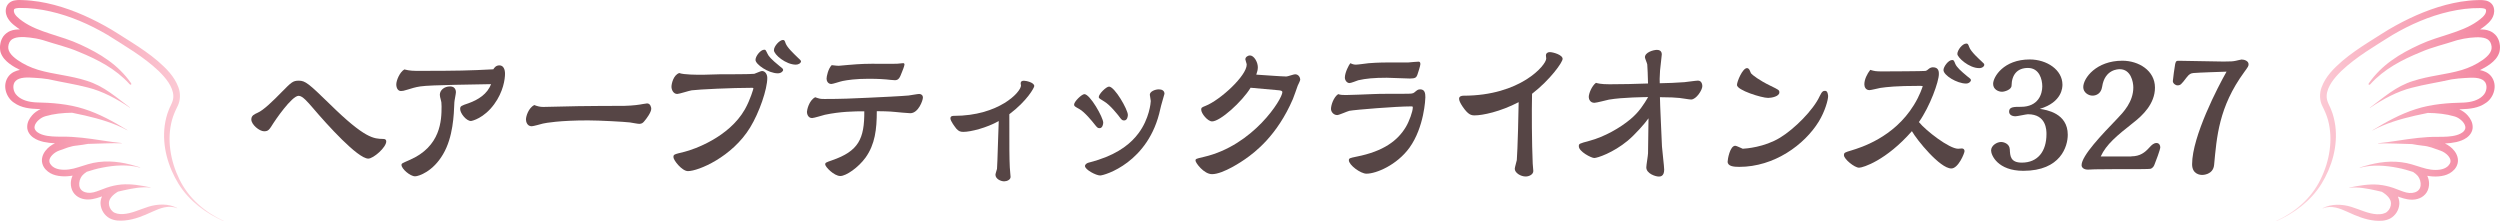 <?xml version="1.0" encoding="utf-8"?>
<!-- Generator: Adobe Illustrator 25.0.1, SVG Export Plug-In . SVG Version: 6.00 Build 0)  -->
<!DOCTYPE svg PUBLIC "-//W3C//DTD SVG 1.1//EN" "http://www.w3.org/Graphics/SVG/1.1/DTD/svg11.dtd">
<svg version="1.1" id="レイヤー_1" xmlns:x="http://ns.adobe.com/Extensibility/1.0/" xmlns:i="http://ns.adobe.com/AdobeIllustrator/10.0/" xmlns:graph="http://ns.adobe.com/Graphs/1.0/"
	 xmlns="http://www.w3.org/2000/svg" xmlns:xlink="http://www.w3.org/1999/xlink" x="0px" y="0px" viewBox="0 0 418 37"
	 style="enable-background:new 0 0 418 37;" xml:space="preserve">
<style type="text/css">
	.st0{fill:#564545;}
	.st1{fill:url(#SVGID_1_);}
	.st2{fill:url(#SVGID_2_);}
</style>
<g>
	<path class="st0" d="M42.02,19.97c0-0.66,0.52-0.87,1.04-1.11c0.99-0.42,2.58-1.97,4.04-3.47c1.64-1.66,1.88-1.9,2.87-1.9
		c1.07,0,1.64,0.47,5.18,3.92c5.89,5.79,7.37,5.79,8.91,5.82c0.36,0,0.52,0.13,0.52,0.42c0,1-2.16,2.87-3,2.87
		c-1.77,0-6.9-5.69-9.25-8.45c-0.91-1.05-1.75-2.05-2.4-2.05c-1.17,0-4.04,4.29-4.19,4.53c-0.73,1.16-0.86,1.4-1.59,1.4
		C43.38,21.95,42.02,20.84,42.02,19.97z"/>
	<path class="st0" d="M70.27,14.45c-0.86,0.13-1.43,0.32-2.11,0.53c-0.63,0.21-0.89,0.24-1.12,0.24c-0.52,0-0.78-0.53-0.78-1.11
		c0-0.63,0.55-2.03,1.35-2.5c0.96,0.24,1.43,0.24,2.68,0.24c6.02,0,8.31-0.05,12.19-0.26c0.16-0.24,0.42-0.66,1.02-0.66
		c0.68,0,0.94,0.68,0.94,1.4c0,0.9-0.29,3.03-1.82,5.11c-1.72,2.34-3.7,2.79-3.88,2.79c-0.78,0-1.8-1.29-1.8-2
		c0-0.5,0.18-0.55,1.41-0.97c1.62-0.58,3.15-1.55,3.75-3.19C80.22,14.13,71.94,14.18,70.27,14.45z M75.27,14.45
		c0.89,0,0.96,0.76,0.96,0.95c0,0.29-0.26,1.47-0.26,1.71c-0.08,2.11-0.21,5.82-1.88,8.66c-1.69,2.92-4.09,3.71-4.69,3.71
		c-0.83,0-2.27-1.26-2.27-1.9c0-0.26,0.13-0.29,1.33-0.82c5.26-2.26,5.37-6.66,5.37-8.95c0-0.66-0.03-0.79-0.16-1.26
		c-0.05-0.16-0.13-0.47-0.13-0.71C73.55,15.08,74.26,14.45,75.27,14.45z"/>
	<path class="st0" d="M107.51,17.39c0.29-0.05,0.57-0.1,0.68-0.1c0.57,0,0.7,0.68,0.7,0.89c0,0.61-0.83,1.71-1.2,2.13
		c-0.18,0.21-0.37,0.4-0.81,0.4c-0.26,0-1.33-0.21-1.56-0.24c-0.91-0.11-5.08-0.34-7.01-0.34c-4.72,0-7.06,0.42-7.53,0.53
		c-0.29,0.08-1.62,0.45-1.88,0.45c-0.78,0-0.96-0.79-0.96-1.13c0-0.55,0.42-1.9,1.38-2.42c0.55,0.21,0.96,0.32,1.51,0.32
		c0.91,0,5-0.13,5.84-0.13c3.1-0.05,4.38-0.03,7.69-0.05C105.98,17.66,106.94,17.5,107.51,17.39z"/>
	<path class="st0" d="M117.49,12.5c0.47,0,2.45-0.08,2.87-0.08c1.04,0,5.26,0,5.76-0.08c0.21-0.05,1.07-0.47,1.28-0.47
		c0.52,0,0.89,0.53,0.89,1.16c0,1.9-1.33,5.77-2.87,8.29c-3,4.92-8.65,7.29-10.4,7.29c-0.99,0-2.42-1.82-2.42-2.32
		c0-0.47,0.03-0.47,1.88-0.92c1.49-0.37,7.4-2.4,10.06-7.08c0.94-1.66,1.43-3.48,1.43-3.5c0-0.11-0.18-0.11-0.21-0.11
		c-3.34,0-8.89,0.26-10.11,0.42c-0.39,0.05-2.08,0.61-2.42,0.61c-0.63,0-0.96-0.68-0.96-1.21c0-0.47,0.31-1.95,1.3-2.29
		C114.31,12.5,116.5,12.5,117.49,12.5z M130.05,12.26c-1.56,0-3.73-1.5-3.73-2.24c0-0.66,0.86-1.71,1.46-1.71
		c0.23,0,0.23,0.03,0.55,0.68c0.16,0.37,0.57,0.89,1.98,2.03c0.47,0.37,0.63,0.47,0.63,0.68S130.6,12.26,130.05,12.26z M130.91,6.68
		c0.26,0,0.31,0.16,0.44,0.55c0.26,0.71,1.28,1.66,2.06,2.42c0.18,0.16,0.52,0.47,0.52,0.58c0,0.32-0.42,0.58-0.86,0.58
		c-1.67,0-3.67-1.68-3.67-2.42C129.4,7.71,130.36,6.68,130.91,6.68z"/>
	<path class="st0" d="M144.72,26.35c-1.2,1.66-3.26,3.08-4.22,3.08c-1.04,0-2.53-1.53-2.53-1.95c0-0.26,0.1-0.32,1.15-0.68
		c4.43-1.53,5.42-3.58,5.39-8.19c-1.64,0-3.99,0.03-6.59,0.58c-0.34,0.08-1.82,0.55-2.14,0.55c-0.73,0-0.86-0.79-0.86-1.03
		c0-0.26,0.31-1.9,1.38-2.45c0.76,0.26,0.81,0.29,1.59,0.29c2.71,0,4.64-0.08,7.35-0.21c2.19-0.1,5.47-0.26,6.67-0.37
		c0.29-0.03,1.51-0.26,1.77-0.26c0.29,0,0.63,0.16,0.63,0.61c0,0.47-0.76,2.61-2.11,2.61c-0.42,0-2.16-0.18-2.53-0.21
		c-0.94-0.11-2.58-0.13-3.07-0.13C146.6,21.61,146.31,24.13,144.72,26.35z M140.24,11c0.03,0,1.33-0.13,1.43-0.13
		c0.7-0.05,2.16-0.21,4.14-0.21c0.65,0,3.54,0.03,4.14,0c0.18,0,0.91-0.1,1.07-0.1c0.13,0,0.21,0.1,0.21,0.21
		c0,0.26-0.34,1.08-0.47,1.4c-0.29,0.76-0.49,1.24-1.12,1.24c-0.23,0-1.25-0.1-1.46-0.13c-1.3-0.11-2.48-0.11-2.94-0.11
		c-2.19,0-3.54,0.21-4.35,0.37c-0.31,0.05-1.62,0.5-1.88,0.5c-0.6,0-0.81-0.53-0.81-0.89c0-0.34,0.26-1.66,0.86-2.26
		C139.75,10.97,139.95,11,140.24,11z"/>
	<path class="st0" d="M161.08,22.05c-0.52,0-0.78-0.11-1.15-0.5c-0.23-0.29-1.02-1.29-1.02-1.76c0-0.42,0.42-0.42,0.6-0.42
		c7.5,0,11.2-3.98,11.2-5.08c0-0.05-0.05-0.26-0.05-0.32c0-0.42,0.29-0.47,0.55-0.47c0.36,0,1.72,0.29,1.72,0.89
		c0,0.26-1.17,2.45-4.17,4.71c0,6.29,0,6.98,0.08,8.87c0,0.26,0.13,1.37,0.13,1.61c0,0.47-0.6,0.74-1.07,0.74
		c-0.6,0-1.46-0.42-1.46-1.11c0-0.16,0.23-0.84,0.26-0.97c0.08-0.79,0.23-7.16,0.29-8C164.99,21.37,162.3,22.05,161.08,22.05z"/>
	<path class="st0" d="M180.48,18.24c-0.81-0.45-0.89-0.5-0.89-0.76c0-0.5,1.28-1.74,1.72-1.74c0.94,0,3.15,3.9,3.15,4.77
		c0,0.26-0.13,0.92-0.6,0.92c-0.34,0-0.42-0.11-0.86-0.66C182.67,20.34,181.34,18.71,180.48,18.24z M190.35,22.29
		c1.82-2.42,2.06-5.13,2.06-5.4c0-0.16-0.16-0.9-0.16-1.05c0-0.55,0.89-0.9,1.51-0.9c0.5,0,0.94,0.21,0.94,0.74
		c0,0.05-0.63,2.13-0.7,2.55c-1.9,8.95-9.33,11.11-10.06,11.11c-0.68,0-2.53-0.97-2.53-1.58c0-0.26,0.29-0.47,0.55-0.55
		c0.81-0.21,0.89-0.24,1.72-0.5C187.2,25.56,189.18,23.87,190.35,22.29z M184.6,16.95c-0.63-0.37-0.89-0.53-0.89-0.71
		c0-0.53,1.25-1.76,1.72-1.76c0.94,0,3.15,3.84,3.15,4.74c0,0.13-0.05,0.92-0.63,0.92c-0.31,0-0.42-0.1-0.83-0.66
		C186.94,19.24,185.61,17.53,184.6,16.95z"/>
	<path class="st0" d="M213.02,12.68c0.55,0.03,1.59,0.11,2.06,0.11c0.23,0,1.22-0.37,1.46-0.37c0.65,0,0.86,0.63,0.86,0.9
		c0,0.16-0.36,0.87-0.42,1c-0.13,0.37-0.68,1.95-0.81,2.24c-2.63,6.11-6.33,8.9-8,10.06c-0.34,0.24-3.62,2.5-5.52,2.5
		c-1.36,0-2.76-1.9-2.76-2.26c0-0.29,0.05-0.32,1.41-0.63c8.29-1.92,13.11-9.69,13.11-10.82c0-0.24-0.31-0.29-0.65-0.32l-4.66-0.42
		c-1.43,2.34-5.08,5.63-6.44,5.63c-0.73,0-1.82-1.32-1.82-1.97c0-0.34,0.13-0.39,0.73-0.63c2.45-0.97,6.88-5.03,6.88-6.9
		c0-0.16-0.23-0.76-0.23-0.87c0-0.42,0.47-0.66,0.76-0.66c0.7,0,1.33,1.13,1.33,1.97c0,0.45-0.1,0.74-0.26,1.24L213.02,12.68z"/>
	<path class="st0" d="M225.01,15.89c0.7,0,3.31-0.11,4.56-0.16c0.89-0.05,3.78-0.05,4.82-0.05c1.64,0,1.82,0,2.11-0.24
		c0.47-0.4,0.6-0.5,0.96-0.5c0.78,0,0.86,0.68,0.86,1.34c0,0.21-0.18,4.98-2.66,8.42c-2.11,2.9-5.55,4.34-7.19,4.34
		c-0.99,0-2.94-1.45-2.94-2.24c0-0.34,0.13-0.37,1.28-0.61c4.53-0.89,6.9-2.69,8.26-4.98c0.55-0.92,1.15-2.58,1.15-3.24
		c0-0.18-0.05-0.18-0.34-0.18c-2.4,0-9.25,0.55-10.27,0.74c-0.34,0.08-1.72,0.71-2.03,0.71c-0.6,0-1.04-0.53-1.04-1.03
		c0-0.63,0.44-1.97,1.2-2.47C224.15,15.87,224.44,15.89,225.01,15.89z M235.51,10.44c0.26-0.03,1.43-0.13,1.67-0.13
		c0.16,0,0.31,0.08,0.31,0.4c0,0.29-0.42,1.55-0.52,1.84c-0.16,0.4-0.34,0.58-1.22,0.58c-0.6,0-3.34-0.13-3.88-0.13
		c-2.16,0-3.49,0.13-4.77,0.42c-0.23,0.08-1.22,0.47-1.46,0.47c-0.44,0-0.78-0.47-0.78-0.92c0-0.84,0.68-2.13,0.91-2.4
		c0.29,0.13,0.55,0.24,0.94,0.24c0.34,0,1.8-0.21,2.11-0.24c1.59-0.13,3.1-0.13,3.91-0.13H235.51z"/>
	<path class="st0" d="M256.27,27.35c0.03,0.18,0.1,1.05,0.1,1.24c0,0.58-0.7,0.92-1.28,0.92c-0.83,0-1.82-0.61-1.82-1.29
		c0-0.24,0.31-1.24,0.34-1.45c0.13-1.47,0.31-8.56,0.31-9.69c-3.1,1.61-6.05,2.21-7.35,2.21c-0.57,0-1.07-0.08-2.01-1.45
		c-0.42-0.63-0.6-1.03-0.6-1.34c0-0.4,0.42-0.5,0.73-0.5c9.54,0,13.84-5.13,13.84-6.21c0-0.05-0.05-0.47-0.05-0.53
		c0-0.39,0.36-0.55,0.63-0.55c0.55,0,2.16,0.45,2.16,1.13c0,0.58-2.08,3.5-5.11,5.84C256.09,18.55,256.12,23.95,256.27,27.35z"/>
	<path class="st0" d="M269,16.66c-0.39,0.08-2.06,0.53-2.42,0.53c-0.7,0-0.94-0.61-0.94-0.97c0-0.58,0.5-1.84,1.2-2.37
		c0.29,0.08,0.78,0.24,2.27,0.24c2.27,0,4.14-0.05,6.44-0.13c-0.03-1.24-0.08-2.71-0.13-3.19c-0.03-0.21-0.39-1.03-0.39-1.19
		c0-0.84,1.43-1.24,2.01-1.24c0.34,0,0.81,0.13,0.81,0.76c0,0.21-0.26,2.26-0.29,2.69c-0.08,1.34-0.08,1.68-0.05,2.13
		c2.06-0.05,2.08-0.05,4.12-0.18c0.37-0.03,1.93-0.26,2.27-0.26c0.63,0,0.73,0.68,0.73,0.92c0,0.66-1.02,2.24-1.88,2.24
		c-0.31,0-1.64-0.24-1.93-0.26c-0.76-0.08-1.43-0.11-3.28-0.13c0,0.97,0.29,6.87,0.34,8.24c0.03,0.61,0.37,3.32,0.37,3.87
		c0,1.16-0.68,1.16-0.91,1.16c-0.55,0-2.08-0.5-2.08-1.53c0-0.37,0.29-2.03,0.29-2.37c0.03-1.79,0.05-4,0.08-5.84
		c-0.6,0.87-2.24,2.71-3.47,3.74c-2.45,2.03-5.08,2.9-5.6,2.9c-0.5,0-2.58-1.08-2.58-1.95c0-0.45,0.03-0.45,1.77-0.92
		c2.5-0.66,5.16-2.19,6.85-3.61c1.49-1.24,2.27-2.53,2.97-3.71C275.2,16.24,271.29,16.26,269,16.66z"/>
	<path class="st0" d="M297.61,23.03c2.4-1.45,5.58-4.63,6.64-6.95c0.42-0.89,0.63-0.89,0.94-0.89c0.42,0,0.47,0.79,0.47,0.89
		c0,0.61-0.5,2.5-1.56,4.24c-2.4,3.9-7.45,7.58-13.29,7.58c-0.89,0-1.95-0.08-1.95-0.87c0-0.34,0.37-2.66,1.28-2.66
		c0.21,0,1.07,0.45,1.25,0.5C291.91,24.84,294.98,24.63,297.61,23.03z M296.08,14.37c1.28,0.63,1.43,0.68,1.43,1.08
		c0,0.68-1.33,0.92-1.88,0.92c-1.09,0-5.21-1.29-5.21-2.16c0-0.58,0.94-2.82,1.67-2.82c0.31,0,0.44,0.29,0.55,0.58
		c0.08,0.18,0.1,0.24,0.13,0.29C292.95,12.5,294.1,13.42,296.08,14.37z"/>
	<path class="st0" d="M327.4,24.87c0.1,0,0.55-0.05,0.63-0.05c0.26,0,0.44,0.18,0.44,0.45c0,0.34-1.04,2.9-2.21,2.9
		c-1.9,0-5.76-4.77-6.59-6.24c-4.3,4.9-8.18,6.11-8.83,6.11c-0.78,0-2.53-1.45-2.53-2.08c0-0.45,0.13-0.47,1.28-0.82
		c1.46-0.45,7.04-2.11,10.4-7.56c1.02-1.63,1.49-3.13,1.49-3.19c0-0.03-0.6-0.03-0.7-0.03c-3.67,0-5.26,0.18-6.38,0.34
		c-0.29,0.05-1.56,0.37-1.82,0.37c-0.65,0-0.86-0.55-0.86-0.97c0-0.82,0.47-1.76,0.99-2.42c0.68,0.21,0.94,0.26,1.98,0.26
		c0.94,0,7.01-0.03,7.22-0.08c0.23-0.05,0.34-0.13,0.65-0.4c0.18-0.13,0.42-0.21,0.63-0.21c0.99,0,0.99,0.79,0.99,1.13
		c0,1.24-1.46,5.37-3.34,8.03C322.03,21.87,325.91,24.87,327.4,24.87z M328.73,13.97c-1.51,0-3.78-1.37-3.78-2.26
		c0-0.55,0.81-1.68,1.46-1.68c0.26,0,0.31,0.13,0.52,0.66c0.23,0.53,0.89,1.16,2.01,2.08c0.55,0.42,0.6,0.47,0.6,0.66
		C329.54,13.6,329.22,13.97,328.73,13.97z M330.92,11.39c-1.72,0-3.65-1.79-3.65-2.37c0-0.63,0.83-1.74,1.51-1.74
		c0.26,0,0.31,0.16,0.47,0.58c0.26,0.79,1.82,2.16,1.95,2.29c0.5,0.45,0.57,0.53,0.57,0.68C331.78,11.05,331.49,11.39,330.92,11.39z
		"/>
	<path class="st0" d="M345.73,22.53c0,1.92-1.17,6.03-7.43,6.03c-4.27,0-5.39-2.61-5.39-3.4c0-0.82,0.96-1.42,1.67-1.42
		c0.42,0,1.41,0.26,1.46,1.24c0.05,1.05,0.08,2.21,2.01,2.21c2.66,0,4.12-1.87,4.12-4.77c0-0.63,0-3.32-3.1-3.32
		c-0.29,0-1.75,0.34-2.08,0.34c-0.6,0-1.07-0.26-1.07-0.79c0-0.79,0.81-0.79,1.98-0.79c2.92,0,3.57-2.16,3.57-3.42
		c0-1.13-0.47-3.08-2.4-3.08c-1.77,0-2.71,1.11-2.74,2.98c-0.03,0.66-1.17,1-1.59,1c-0.63,0-1.49-0.4-1.49-1.32
		c0-1.16,1.75-4.08,6.12-4.08c2.87,0,5.47,1.74,5.47,4.21c0,0.4,0,2.92-3.78,4.05C342.13,18.37,345.73,18.9,345.73,22.53z"/>
	<path class="st0" d="M356.35,26.14c1.48,0,2.29-0.66,3.02-1.47c0.42-0.47,0.76-0.76,1.2-0.76c0.42,0,0.63,0.37,0.63,0.71
		c0,0.4-0.78,2.42-0.91,2.74c-0.13,0.37-0.29,0.74-0.76,0.87c-0.23,0.05-2.58,0.05-3.02,0.05c-1.33,0-5.06,0-6.23,0.03
		c-0.16,0-0.99,0.05-1.17,0.05c-0.73,0-1.07-0.37-1.07-0.74c0-1.58,3.39-5.11,5.97-7.79c0.99-1.03,2.68-2.79,2.68-5.21
		c0-0.95-0.42-3.05-2.27-3.05c-0.23,0-2.5,0-2.94,2.92c-0.18,1.21-1.04,1.5-1.62,1.5c-0.68,0-1.54-0.53-1.54-1.42
		c0-1.5,2.16-4.42,6.54-4.42c2.71,0,5.45,1.63,5.45,4.5c0,2.71-2.08,4.66-3.57,5.82c-2.84,2.24-4.56,3.66-5.5,5.69H356.35z"/>
	<path class="st0" d="M366.75,12.21c-0.44,0.05-0.68,0.13-1.15,0.74c-0.91,1.19-1.02,1.32-1.54,1.32c-0.31,0-0.76-0.32-0.76-0.71
		c0-0.26,0.31-2.48,0.39-2.87c0.13-0.53,0.26-0.53,0.63-0.53c1.07,0,6.25,0.13,7.45,0.13c1.28,0,1.59-0.03,2.06-0.13
		c0.05,0,0.86-0.21,0.96-0.21c0.5,0,1.17,0.26,1.17,0.79c0,0.32-0.08,0.42-0.73,1.32c-4.27,5.84-4.59,10.87-5.03,15.51
		c-0.16,1.68-1.93,1.68-2.01,1.68c-0.18,0-1.67-0.03-1.67-1.79c0-4.66,4.38-13.06,5.76-15.48C371.1,12.02,367.64,12.13,366.75,12.21
		z"/>
</g>
<linearGradient id="SVGID_1_" gradientUnits="userSpaceOnUse" x1="380.527" y1="18.5" x2="418" y2="18.5">
	<stop  offset="0" style="stop-color:#FEDBE2"/>
	<stop  offset="1" style="stop-color:#F2819C"/>
</linearGradient>
<path class="st1" d="M417.94,7.31c-0.06-0.42-0.24-0.86-0.51-1.25c-0.29-0.38-0.69-0.69-1.11-0.87c-0.57-0.23-1.12-0.28-1.65-0.27
	c0.31-0.2,0.61-0.42,0.9-0.65c0.36-0.29,0.73-0.63,1.04-1.09c0.3-0.45,0.51-1.1,0.38-1.75c-0.05-0.34-0.26-0.73-0.56-0.96
	c-0.3-0.24-0.61-0.34-0.88-0.39c-0.55-0.1-1-0.07-1.44-0.06c-0.44,0.02-0.88,0.04-1.32,0.09c-0.88,0.08-1.75,0.23-2.61,0.41
	c-3.43,0.74-6.66,2.12-9.68,3.78c-0.78,0.44-1.55,0.88-2.3,1.37l-2.23,1.41c-1.49,0.95-2.98,1.96-4.36,3.13
	c-1.35,1.19-2.74,2.49-3.45,4.41c-0.35,0.94-0.35,2.15,0.13,3.1c0.41,0.82,0.72,1.52,0.95,2.34c0.88,3.23,0.28,6.85-1.24,9.93
	c-0.76,1.55-1.82,2.95-3.11,4.12c-1.28,1.17-2.78,2.12-4.36,2.86c-0.03,0.02-0.02,0.05,0.02,0.04c3.01-1.33,5.81-3.38,7.59-6.26
	c1.75-2.85,2.77-6.3,2.32-9.75c-0.13-0.9-0.34-1.8-0.69-2.65c-0.07-0.22-0.19-0.42-0.28-0.63c-0.1-0.22-0.19-0.41-0.26-0.58
	c-0.14-0.36-0.23-0.73-0.21-1.12c0.02-0.77,0.36-1.54,0.81-2.23c0.46-0.7,1.04-1.33,1.65-1.93c2.5-2.37,5.58-4.15,8.53-6.01
	c2.98-1.75,6.2-3.16,9.56-3.92c1.68-0.38,3.39-0.6,5.09-0.58c0.4,0,0.78,0.07,0.91,0.17c0.05,0.05,0.07,0.07,0.09,0.16
	c0.02,0.09,0.02,0.24-0.02,0.36c-0.12,0.53-0.78,1.07-1.46,1.55c-2.74,1.91-6.34,2.34-9.63,3.88c-1.61,0.74-3.2,1.57-4.67,2.63
	c-1.46,1.04-2.77,2.33-3.79,3.79c-0.18,0.25,0.03,0.4,0.23,0.19c2.3-2.54,5.31-4.1,8.43-5.37c1.91-0.84,4-1.3,6.07-1.99
	c0.39-0.1,0.78-0.19,1.16-0.26c0.64-0.11,1.31-0.2,1.94-0.22c0.63-0.03,1.26,0.01,1.73,0.2c0.48,0.19,0.74,0.51,0.88,1
	c0.14,0.53,0.08,0.93-0.2,1.39c-0.28,0.45-0.75,0.86-1.26,1.22c-1.05,0.73-2.24,1.29-3.48,1.66c-2.58,0.77-5.4,0.94-8.13,1.83
	c-1.38,0.43-2.68,1.13-3.84,1.94c-1.17,0.81-2.26,1.69-3.38,2.53c-0.01,0.01,0.01,0.04,0.02,0.03c2.18-1.47,4.55-2.76,7.04-3.38
	c2.14-0.56,4.37-0.89,6.6-1.39c0.76-0.11,1.5-0.2,2.26-0.23c0.64-0.04,1.25-0.08,1.82-0.02c0.56,0.06,1.06,0.22,1.36,0.52
	c0.62,0.54,0.52,1.82-0.23,2.49c-0.75,0.75-1.94,1.06-3.16,1.12c-2.62,0.05-5.43,0.26-8.01,1.09c-2.6,0.82-4.99,2.15-7.26,3.54
	c-0.01,0.01,0.01,0.04,0.02,0.03c2.22-1.21,4.67-1.91,7.08-2.47c0.72-0.17,1.43-0.32,2.15-0.46c1.55,0.02,3.05,0.17,4.45,0.58
	c0.43,0.12,0.8,0.34,1.14,0.64c0.33,0.29,0.59,0.66,0.66,0.99c0.09,0.33-0.01,0.6-0.26,0.88c-0.27,0.27-0.71,0.49-1.16,0.62
	c-0.95,0.28-2.04,0.29-3.13,0.29c-0.55,0-1.12,0-1.7,0.04c-0.56,0.04-1.11,0.08-1.67,0.14c-2.22,0.23-4.43,0.68-6.65,0.89
	c-0.01,0-0.01,0.04,0,0.04c1.88-0.06,3.78,0.07,5.67,0.1c0.6,0.11,1.2,0.2,1.8,0.27c0.57,0.05,0.98,0.15,1.5,0.31
	c0.49,0.16,1.02,0.36,1.52,0.54c0.84,0.3,1.65,1.09,1.63,1.72c0.02,0.3-0.21,0.65-0.53,0.93c-0.32,0.26-0.76,0.43-1.23,0.5
	c-1,0.15-2.05-0.03-3.09-0.37c-1.04-0.33-2.21-0.74-3.4-0.87c-2.39-0.3-4.76,0.18-6.94,0.9c-0.01,0,0,0.04,0.01,0.04
	c2.11-0.57,4.33-0.4,6.38,0.01c0.86,0.16,1.69,0.41,2.54,0.68c0.15,0.11,0.32,0.22,0.46,0.34c0.13,0.11,0.25,0.23,0.34,0.34
	c0.08,0.1,0.15,0.21,0.22,0.35c0.13,0.26,0.22,0.55,0.24,0.84c0.05,0.59-0.13,1.07-0.58,1.36c-0.46,0.3-1.14,0.37-1.8,0.21
	c-0.69-0.16-1.41-0.51-2.21-0.78c-0.79-0.27-1.61-0.45-2.44-0.53c-1.67-0.15-3.33,0.17-4.9,0.48c-0.01,0,0,0.04,0.01,0.04
	c1.52-0.17,3.04,0.13,4.48,0.45c0.32,0.07,0.64,0.14,0.96,0.22c0.89,0.53,1.53,1.22,1.52,1.92c0.02,0.5-0.23,1.07-0.64,1.41
	c-0.37,0.33-1.05,0.46-1.71,0.42c-1.42-0.07-2.75-0.75-4.27-1.23c-1.52-0.47-3.37-0.55-4.8,0.22c-0.01,0,0.01,0.04,0.02,0.04
	c0.69-0.3,1.47-0.29,2.17-0.14c0.71,0.15,1.36,0.45,2.02,0.74c1.37,0.63,2.89,1.29,4.55,1.44c0.81,0.06,1.68,0.09,2.57-0.38
	c0.84-0.48,1.43-1.38,1.49-2.42c0.02-0.41-0.07-0.85-0.25-1.23c0.31,0.11,0.62,0.22,0.95,0.31c0.81,0.23,1.77,0.35,2.69-0.03
	c0.46-0.19,0.9-0.53,1.19-0.99c0.29-0.47,0.4-1.01,0.39-1.52c-0.01-0.43-0.12-0.85-0.3-1.24c0.62,0.11,1.26,0.16,1.9,0.1
	c0.61-0.05,1.24-0.18,1.83-0.51c0.57-0.34,1.12-0.83,1.33-1.61c0.22-0.79-0.1-1.6-0.52-2.13c-0.43-0.56-0.97-0.96-1.59-1.25
	c0.63-0.03,1.27-0.1,1.91-0.24c0.57-0.14,1.17-0.33,1.7-0.71c0.53-0.35,1.06-1.04,1.03-1.83c-0.01-0.78-0.39-1.4-0.82-1.9
	c-0.39-0.45-0.87-0.79-1.43-1.03c0.13,0,0.27-0.02,0.4-0.02c1.32-0.05,2.82-0.16,4.09-1.08c1.26-0.84,2.04-2.92,0.84-4.45
	c-0.5-0.61-1.21-0.89-1.86-1.01c0.28-0.14,0.56-0.28,0.83-0.44c0.63-0.37,1.27-0.8,1.8-1.43c0.26-0.32,0.49-0.7,0.62-1.14
	C418.02,8.24,418.03,7.73,417.94,7.31z"/>
<linearGradient id="SVGID_2_" gradientUnits="userSpaceOnUse" x1="0.812" y1="18.5" x2="38.286" y2="18.5" gradientTransform="matrix(-1 0 0 1 38.286 0)">
	<stop  offset="0" style="stop-color:#FEDBE2"/>
	<stop  offset="1" style="stop-color:#F2819C"/>
</linearGradient>
<path class="st2" d="M0.06,7.31C0.12,6.89,0.3,6.45,0.57,6.06c0.29-0.38,0.69-0.69,1.11-0.87c0.57-0.23,1.12-0.28,1.65-0.27
	c-0.31-0.2-0.61-0.42-0.9-0.65C2.06,3.99,1.69,3.64,1.39,3.18C1.08,2.73,0.87,2.08,1,1.43C1.06,1.09,1.26,0.7,1.57,0.46
	c0.3-0.24,0.61-0.34,0.88-0.39C3-0.03,3.45,0,3.89,0.02c0.44,0.02,0.88,0.04,1.32,0.09c0.88,0.08,1.75,0.23,2.61,0.41
	c3.43,0.74,6.66,2.12,9.68,3.78c0.78,0.44,1.55,0.88,2.3,1.37l2.23,1.41c1.49,0.95,2.98,1.96,4.36,3.13
	c1.35,1.19,2.74,2.49,3.45,4.41c0.35,0.94,0.35,2.15-0.13,3.1c-0.41,0.82-0.72,1.52-0.95,2.34c-0.88,3.23-0.28,6.85,1.24,9.93
	c0.76,1.55,1.82,2.95,3.11,4.12c1.28,1.17,2.78,2.12,4.36,2.86c0.03,0.02,0.02,0.05-0.02,0.04c-3.01-1.33-5.81-3.38-7.59-6.26
	c-1.75-2.85-2.77-6.3-2.32-9.75c0.13-0.9,0.34-1.8,0.69-2.65c0.07-0.22,0.19-0.42,0.28-0.63c0.1-0.22,0.19-0.41,0.26-0.58
	c0.14-0.36,0.23-0.73,0.21-1.12c-0.02-0.77-0.36-1.54-0.81-2.23c-0.46-0.7-1.04-1.33-1.65-1.93C24,9.47,20.92,7.7,17.97,5.83
	c-2.98-1.75-6.2-3.16-9.56-3.92c-1.68-0.38-3.39-0.6-5.09-0.58c-0.4,0-0.78,0.07-0.91,0.17C2.36,1.56,2.35,1.58,2.33,1.67
	C2.31,1.76,2.31,1.91,2.35,2.03C2.47,2.55,3.13,3.1,3.8,3.57c2.74,1.91,6.34,2.34,9.63,3.88c1.61,0.74,3.2,1.57,4.67,2.63
	c1.46,1.04,2.77,2.33,3.79,3.79c0.18,0.25-0.03,0.4-0.23,0.19c-2.3-2.54-5.31-4.1-8.43-5.37c-1.91-0.84-4-1.3-6.07-1.99
	C6.77,6.59,6.38,6.5,6,6.43C5.36,6.32,4.69,6.23,4.06,6.2C3.43,6.18,2.8,6.21,2.33,6.41c-0.48,0.19-0.74,0.51-0.88,1
	C1.31,7.94,1.37,8.34,1.65,8.8c0.28,0.45,0.75,0.86,1.26,1.22c1.05,0.73,2.24,1.29,3.48,1.66c2.58,0.77,5.4,0.94,8.13,1.83
	c1.38,0.43,2.68,1.13,3.84,1.94c1.17,0.81,2.26,1.69,3.38,2.53c0.01,0.01-0.01,0.04-0.02,0.03c-2.18-1.47-4.55-2.76-7.04-3.38
	c-2.14-0.56-4.37-0.89-6.6-1.39c-0.76-0.11-1.5-0.2-2.26-0.23c-0.64-0.04-1.25-0.08-1.82-0.02c-0.56,0.06-1.06,0.22-1.36,0.52
	c-0.62,0.54-0.52,1.82,0.23,2.49c0.75,0.75,1.94,1.06,3.16,1.12c2.62,0.05,5.43,0.26,8.01,1.09c2.6,0.82,4.99,2.15,7.26,3.54
	c0.01,0.01-0.01,0.04-0.02,0.03c-2.22-1.21-4.67-1.91-7.08-2.47c-0.72-0.17-1.43-0.32-2.15-0.46c-1.55,0.02-3.05,0.17-4.45,0.58
	c-0.43,0.12-0.8,0.34-1.14,0.64c-0.33,0.29-0.59,0.66-0.66,0.99c-0.09,0.33,0.01,0.6,0.26,0.88c0.27,0.27,0.71,0.49,1.16,0.62
	c0.95,0.28,2.04,0.29,3.13,0.29c0.55,0,1.12,0,1.7,0.04c0.56,0.04,1.11,0.08,1.67,0.14c2.22,0.23,4.43,0.68,6.65,0.89
	c0.01,0,0.01,0.04,0,0.04c-1.88-0.06-3.78,0.07-5.67,0.1c-0.6,0.11-1.2,0.2-1.8,0.27c-0.57,0.05-0.98,0.15-1.5,0.31
	c-0.49,0.16-1.02,0.36-1.52,0.54c-0.84,0.3-1.65,1.09-1.63,1.72c-0.02,0.3,0.21,0.65,0.53,0.93c0.32,0.26,0.76,0.43,1.23,0.5
	c1,0.15,2.05-0.03,3.09-0.37c1.04-0.33,2.21-0.74,3.4-0.87c2.39-0.3,4.76,0.18,6.94,0.9c0.01,0,0,0.04-0.01,0.04
	c-2.11-0.57-4.33-0.4-6.38,0.01c-0.86,0.16-1.69,0.41-2.54,0.68c-0.15,0.11-0.32,0.22-0.46,0.34c-0.13,0.11-0.25,0.23-0.34,0.34
	c-0.08,0.1-0.15,0.21-0.22,0.35c-0.13,0.26-0.22,0.55-0.24,0.84c-0.05,0.59,0.13,1.07,0.58,1.36c0.46,0.3,1.14,0.37,1.8,0.21
	c0.69-0.16,1.41-0.51,2.21-0.78c0.79-0.27,1.61-0.45,2.44-0.53c1.67-0.15,3.33,0.17,4.9,0.48c0.01,0,0,0.04-0.01,0.04
	c-1.52-0.17-3.04,0.13-4.48,0.45c-0.32,0.07-0.64,0.14-0.96,0.22c-0.89,0.53-1.53,1.22-1.52,1.92c-0.02,0.5,0.23,1.07,0.64,1.41
	c0.37,0.33,1.05,0.46,1.71,0.42c1.42-0.07,2.75-0.75,4.27-1.23c1.52-0.47,3.37-0.55,4.8,0.22c0.01,0-0.01,0.04-0.02,0.04
	c-0.69-0.3-1.47-0.29-2.17-0.14c-0.71,0.15-1.36,0.45-2.02,0.74c-1.37,0.63-2.89,1.29-4.55,1.44c-0.81,0.06-1.68,0.09-2.57-0.38
	c-0.84-0.48-1.43-1.38-1.49-2.42c-0.02-0.41,0.07-0.85,0.25-1.23c-0.31,0.11-0.62,0.22-0.95,0.31c-0.81,0.23-1.77,0.35-2.69-0.03
	c-0.46-0.19-0.9-0.53-1.19-0.99c-0.29-0.47-0.4-1.01-0.39-1.52c0.01-0.43,0.12-0.85,0.3-1.24c-0.62,0.11-1.26,0.16-1.9,0.1
	c-0.61-0.05-1.24-0.18-1.83-0.51c-0.57-0.34-1.12-0.83-1.33-1.61c-0.22-0.79,0.1-1.6,0.52-2.13c0.43-0.56,0.97-0.96,1.59-1.25
	c-0.63-0.03-1.27-0.1-1.91-0.24c-0.57-0.14-1.17-0.33-1.7-0.71c-0.53-0.35-1.06-1.04-1.03-1.83c0.01-0.78,0.39-1.4,0.82-1.9
	c0.39-0.45,0.87-0.79,1.43-1.03c-0.13,0-0.27-0.02-0.4-0.02c-1.32-0.05-2.82-0.16-4.09-1.08c-1.26-0.84-2.04-2.92-0.84-4.45
	c0.5-0.61,1.21-0.89,1.86-1.01c-0.28-0.14-0.56-0.28-0.83-0.44c-0.63-0.37-1.27-0.8-1.8-1.43c-0.26-0.32-0.49-0.7-0.62-1.14
	C-0.02,8.24-0.03,7.73,0.06,7.31z"/>
</svg>
